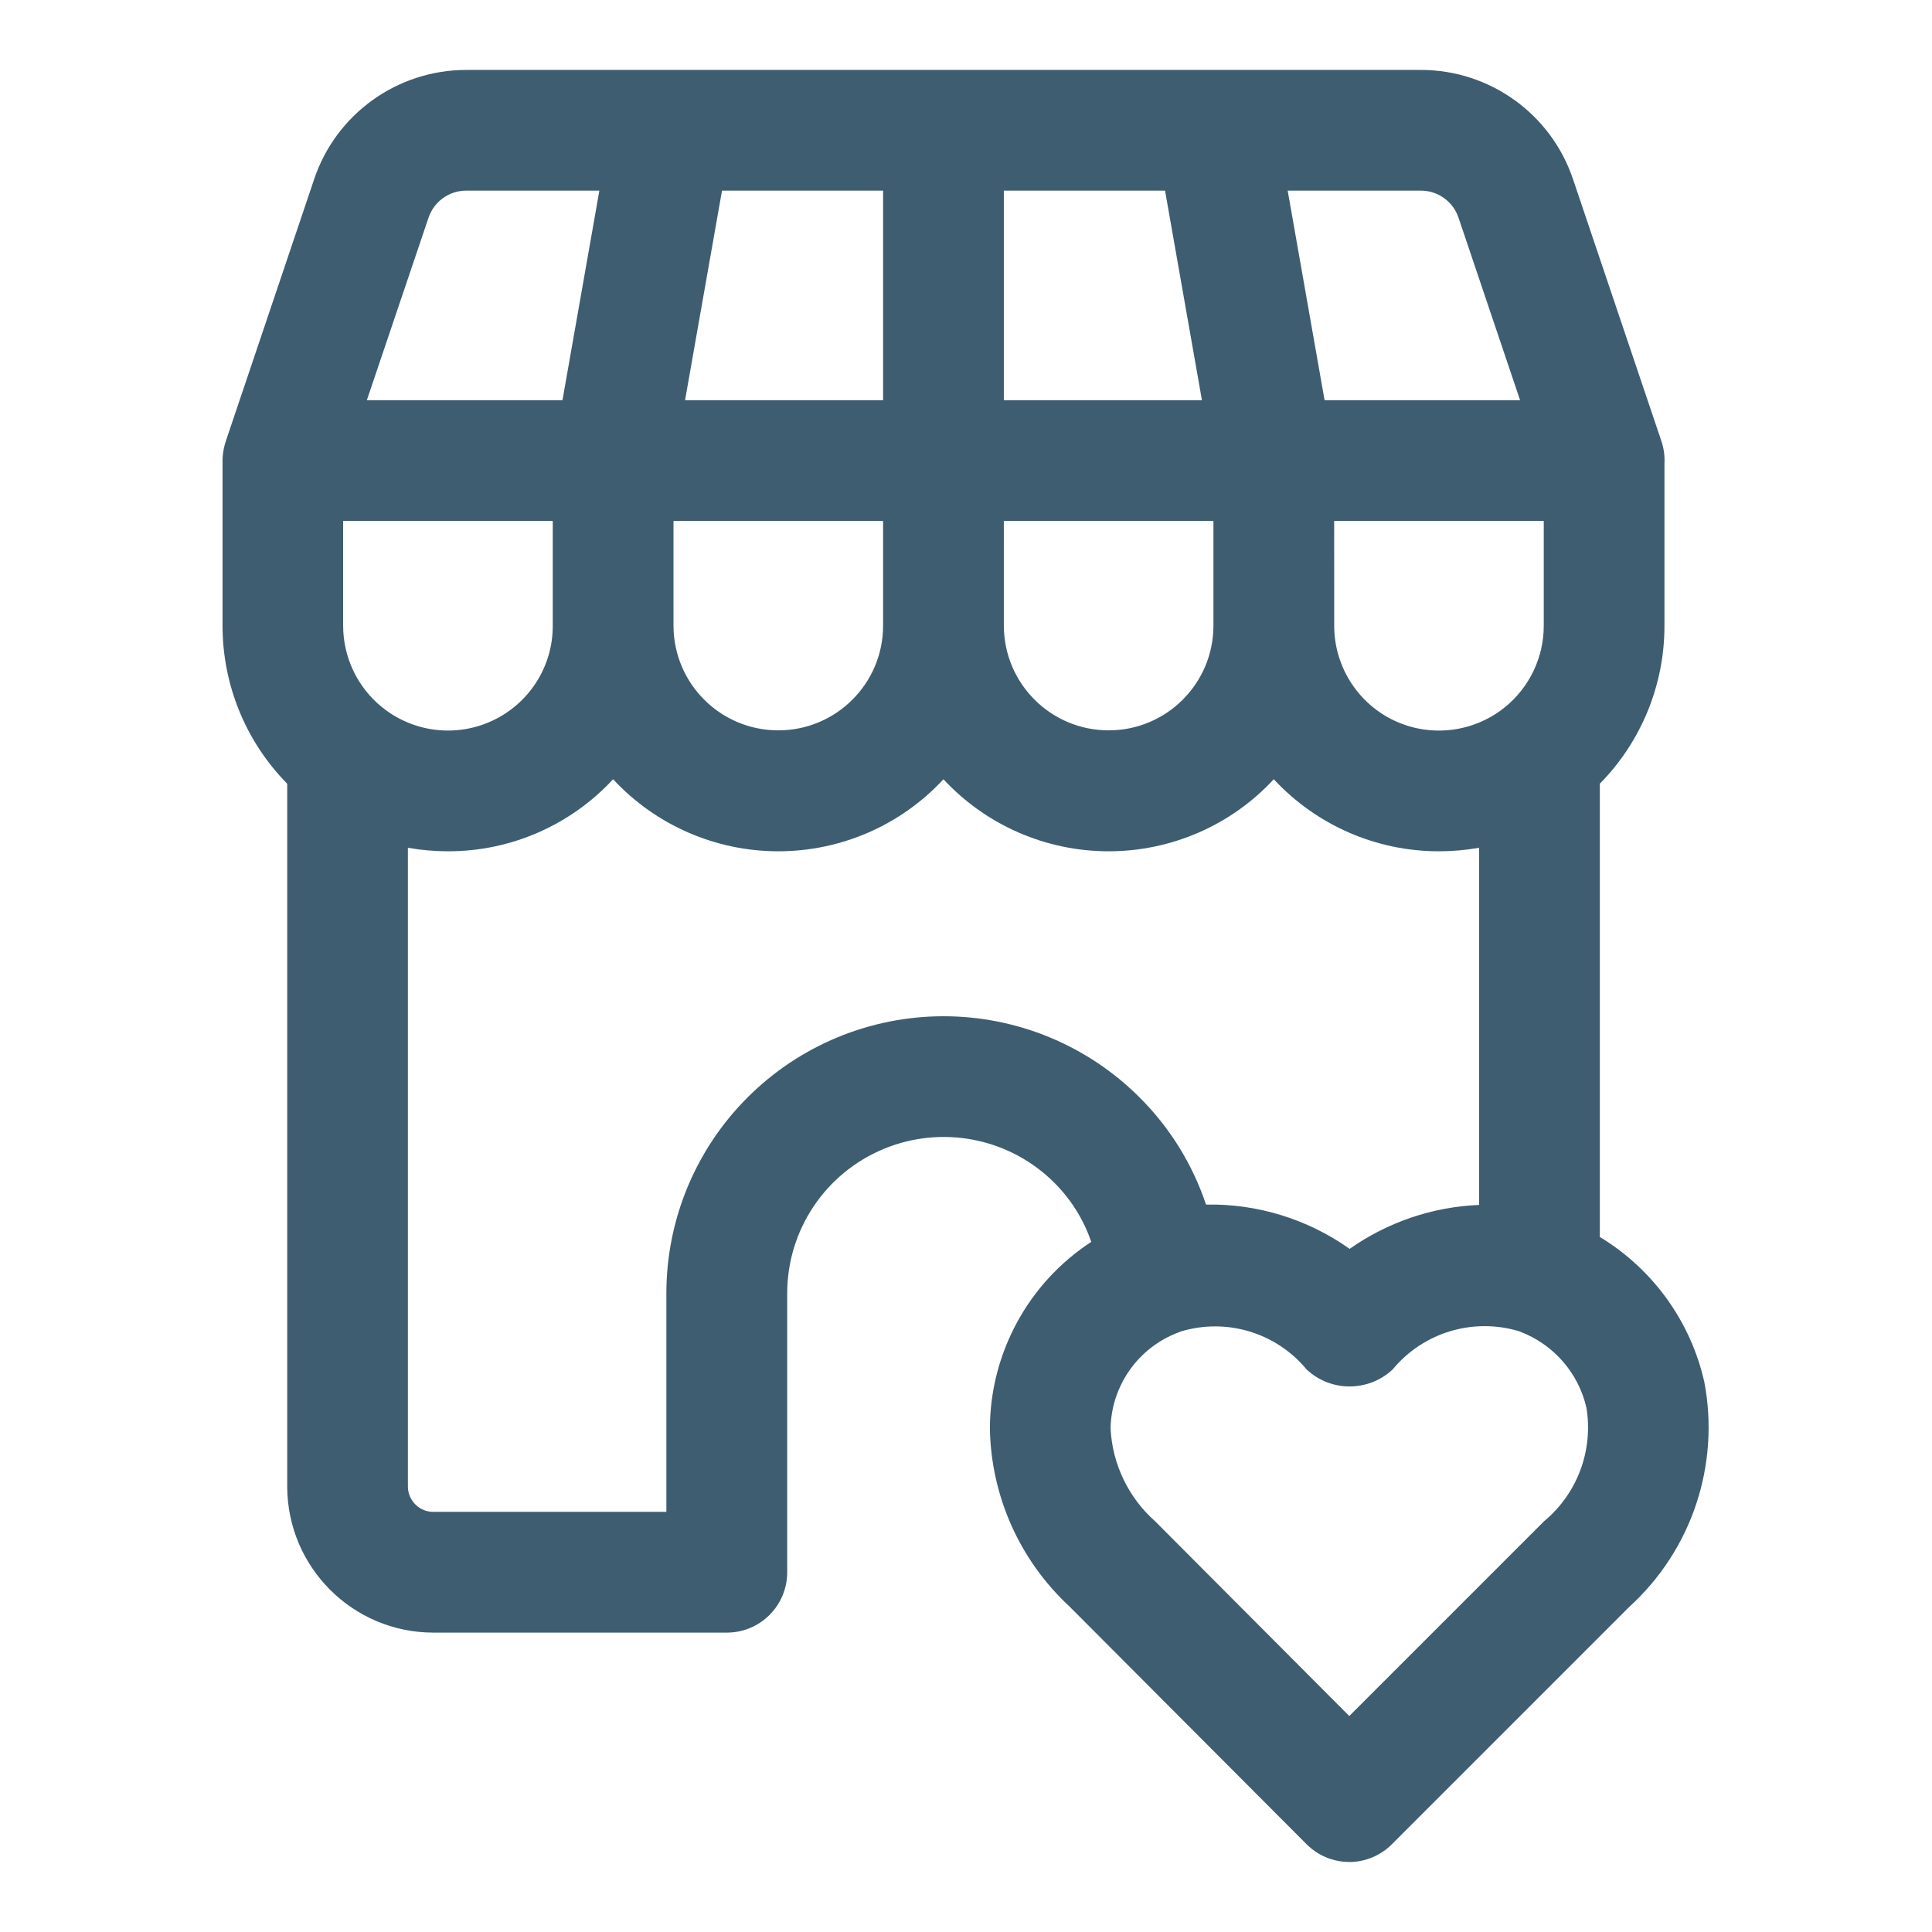 <?xml version="1.0" encoding="UTF-8"?>
<svg width="128pt" height="128pt" version="1.1" viewBox="0 0 128 128" xmlns="http://www.w3.org/2000/svg">
 <path d="m89.391 123.36c-1.066 0-2.078-0.426-2.828-1.176l-15.707-15.75c-3.289-3.047-5.195-7.301-5.273-11.785 0.012-4.988 2.535-9.641 6.715-12.371-0.504-1.477-1.344-2.82-2.449-3.922-2.965-2.961-7.426-3.844-11.297-2.238-3.875 1.605-6.398 5.379-6.398 9.57v18.477c0 2.211-1.789 4-4 4h-19.445c-5.34-0.004-9.672-4.336-9.68-9.68v-46.559c-2.746-2.789-4.285-6.551-4.285-10.465v-10.926c0-0.059 0-0.125 0.004-0.184v-0.004c0.02-0.406 0.102-0.809 0.238-1.195l5.828-17.281c1.453-4.328 5.516-7.238 10.078-7.238h63.246c4.566 0 8.621 2.914 10.078 7.238l5.859 17.363c0.16 0.484 0.23 0.988 0.199 1.5v10.727c0.004 3.914-1.535 7.672-4.281 10.461v30.031c3.516 2.129 6.016 5.594 6.922 9.605 1.047 5.488-0.828 11.129-4.965 14.895l-15.738 15.738 0.004-0.004c-0.75 0.75-1.77 1.176-2.828 1.176zm-11.301-35.09c-2.676 1-4.465 3.531-4.512 6.379 0.121 2.356 1.18 4.566 2.941 6.129l12.875 12.914 12.914-12.914c2.195-1.828 3.262-4.684 2.797-7.512-0.531-2.316-2.184-4.203-4.41-5.047l-0.113-0.039c-3.031-0.887-6.301 0.113-8.316 2.551-1.605 1.5-4.102 1.5-5.699 0-2.012-2.434-5.285-3.43-8.316-2.523zm-51.066-32.105v42.32c0.004 0.926 0.754 1.68 1.68 1.68h15.445v-14.477c0-4.871 1.934-9.539 5.379-12.98 3.445-3.445 8.113-5.379 12.984-5.379 4.871 0 9.539 1.93 12.984 5.375 2 1.988 3.512 4.426 4.406 7.102 3.406-0.066 6.734 0.965 9.516 2.934 2.519-1.773 5.5-2.785 8.578-2.91v-23.664c-0.879 0.156-1.77 0.234-2.66 0.234-4.156 0.004-8.121-1.73-10.945-4.773-2.82 3.047-6.789 4.773-10.941 4.773-4.156 0-8.121-1.73-10.945-4.773-2.82 3.047-6.785 4.773-10.941 4.773s-8.121-1.73-10.945-4.773c-2.82 3.047-6.785 4.781-10.941 4.773-0.891 0-1.781-0.078-2.66-0.234zm61.371-14.703c0 2.609 1.469 5.004 3.797 6.191 2.328 1.18 5.125 0.953 7.238-0.586 0.09-0.074 0.18-0.145 0.27-0.211v0.004c1.629-1.32 2.578-3.305 2.578-5.398v-6.945h-13.887zm-21.887 0c0.012 3.828 3.113 6.926 6.945 6.926 3.824 0 6.93-3.094 6.941-6.926v-6.945h-13.887zm-21.887 0c0.012 3.828 3.113 6.926 6.945 6.926 3.824 0 6.934-3.094 6.941-6.926v-6.945h-13.887zm-19.02 5.613c2.109 1.535 4.906 1.754 7.231 0.57 2.328-1.184 3.797-3.574 3.789-6.184v-6.945h-13.887v6.945c0.004 2.094 0.949 4.074 2.574 5.391 0.102 0.07 0.199 0.145 0.289 0.227zm62.156-20.559h12.953l-4.078-12.09c-0.359-1.07-1.363-1.797-2.496-1.797h-8.824zm-21.25 0h13.125l-2.445-13.887h-10.68zm-21.121 0h13.121v-13.887h-10.672zm-21.082 0h12.961l2.445-13.887h-8.82c-1.137 0-2.141 0.727-2.5 1.797z" fill="#3e5d70"/>
</svg>
